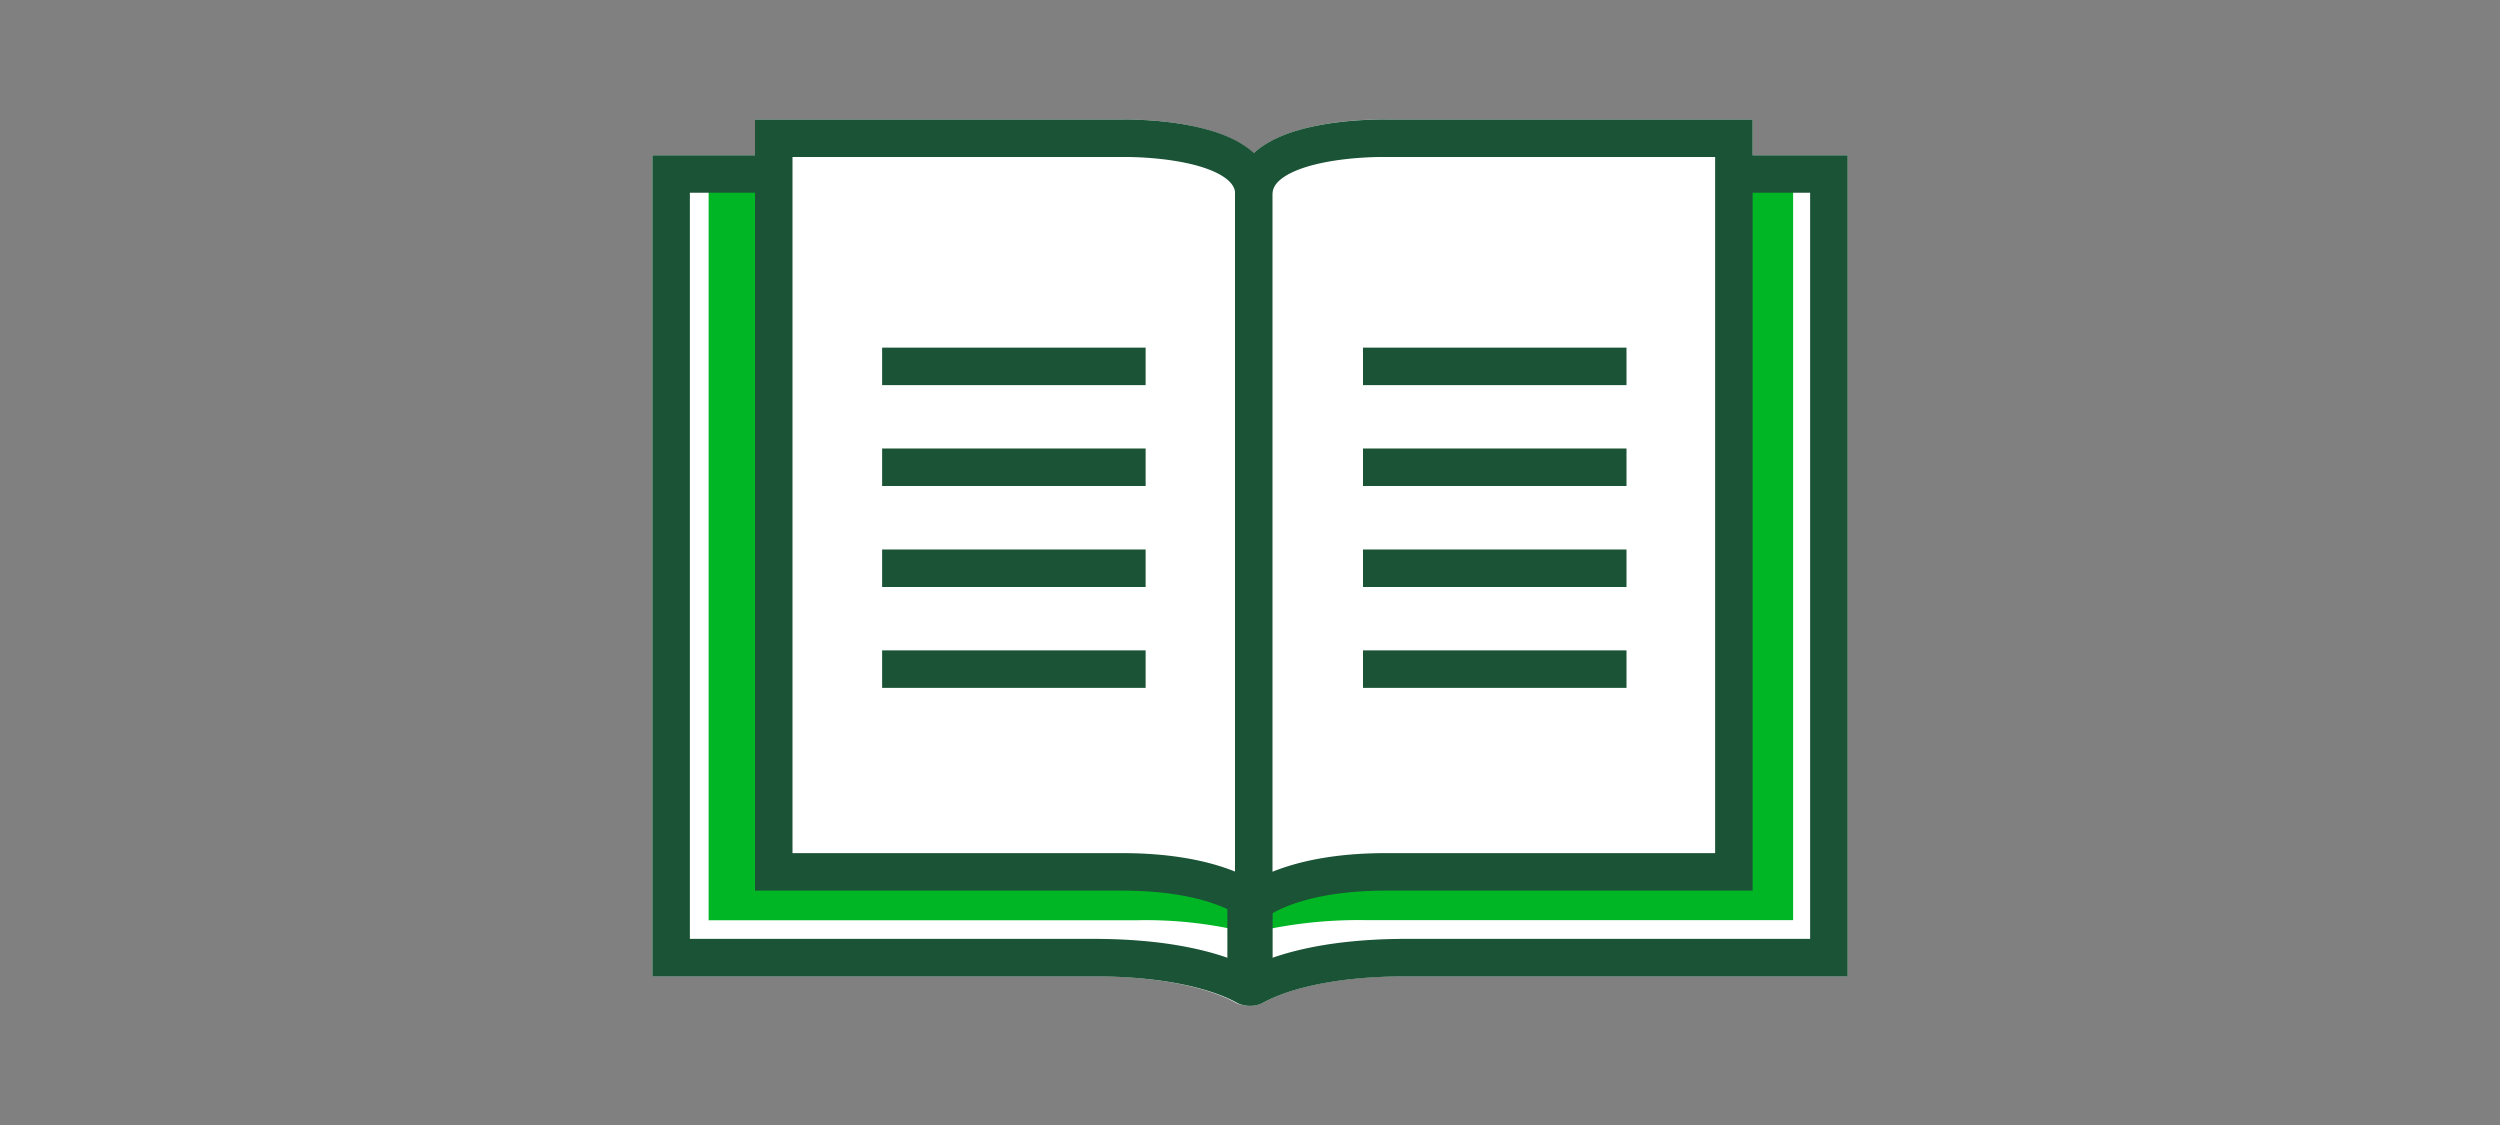 <svg xmlns="http://www.w3.org/2000/svg" viewBox="0 0 200 90"><rect x="0" y="0" width="200" height="90" fill="#808080" stroke="none"/><defs><style>.cls-1,.cls-4{fill:#fff;}.cls-2{fill:#00b624;}.cls-3{fill:none;}.cls-3,.cls-4{stroke:#1a5336;stroke-linecap:square;stroke-miterlimit:10;stroke-width:3px;}</style></defs><title>openBook_smp_200x90</title><g id="FLT_ART_WORKS" data-name="FLT ART WORKS"><path class="cls-1" d="M147.8,12.41V78.1H112.5c-6.91,0-10.29,1.47-11.42,2.1a2,2,0,0,1-1,.24h-.25a2,2,0,0,1-1-.24c-1.14-.63-4.52-2.1-11.43-2.1H52.19V12.41H60.4V9.56H89.75c.74,0,7.54-.08,10.55,2.7,3-2.78,9.81-2.71,10.59-2.7h29.32v2.85Z"/><path class="cls-2" d="M62,14.62H56.69v59H90.94a33.61,33.61,0,0,1,9.64,1.19L62,21.86Z"/><path class="cls-2" d="M143.45,14.62h-3.64v4.83H140L100.67,74.5a36.24,36.24,0,0,1,8.53-.89h34.25v-59Z"/><path class="cls-3" d="M112.51,76.61h33.8V13.92h-33.8s-12.82-.25-12.82,4.82V78.56a.44.44,0,0,0,.66.33C101.72,78.13,105.36,76.61,112.51,76.61Z"/><path class="cls-3" d="M87.49,76.61H53.69V13.92h33.8s12.82-.25,12.82,4.82V78.56a.44.44,0,0,1-.66.33C98.28,78.13,94.64,76.61,87.49,76.61Z"/><path class="cls-4" d="M89.76,69.75H61.9V11.06H89.76s10.56-.23,10.56,4.51v56a.36.36,0,0,1-.55.31C98.65,71.18,95.65,69.75,89.76,69.75Z"/><path class="cls-4" d="M110.86,69.75h27.85V11.06H110.86s-10.56-.23-10.56,4.51v56a.35.35,0,0,0,.54.31C102,71.18,105,69.75,110.86,69.75Z"/><line class="cls-3" x1="72.07" y1="45.46" x2="90.15" y2="45.46"/><line class="cls-3" x1="72.07" y1="29.31" x2="90.15" y2="29.31"/><line class="cls-3" x1="72.07" y1="37.38" x2="90.15" y2="37.38"/><line class="cls-3" x1="72.07" y1="53.53" x2="90.15" y2="53.53"/><line class="cls-3" x1="110.54" y1="45.46" x2="128.62" y2="45.46"/><line class="cls-3" x1="110.54" y1="29.31" x2="128.62" y2="29.31"/><line class="cls-3" x1="110.54" y1="37.38" x2="128.62" y2="37.38"/><line class="cls-3" x1="110.54" y1="53.53" x2="128.62" y2="53.53"/></g></svg>
